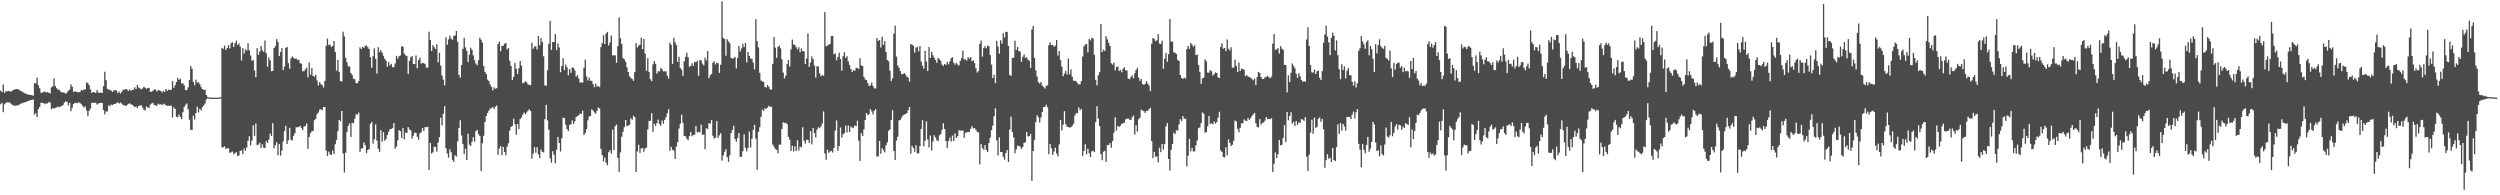 <?xml version="1.0" encoding="UTF-8"?>
<svg xmlns="http://www.w3.org/2000/svg" width="1920" height="150">
  <path d="M0 69.523h1v10.546H0zM1 70.723h1v8.298H1zM2 64.853h1v21.331H2zM3 71.331h1v8.836H3zM4 70.009h1v9.066H4zM5 70.192h1v8.361H5zM6 69.756h1v9.000H6zM7 70.142h1v8.616H7zM8 70.353h1v9.425H8zM9 69.539h1v10.997H9zM10 68.983h1v12.116H10zM11 68.726h1v12.492H11zM12 68.362h1v12.754H12zM13 68.489h1v12.477H13zM14 68.802h1v11.955H14zM15 69.592h1v10.254H15zM16 70.145h1v9.154H16zM17 70.522h1v8.747H17zM18 71.307h1v7.245H18zM19 71.931h1v6.541H19zM20 72.017h1v6.108H20zM21 72.715h1v4.862H21zM22 72.699h1v4.485H22zM23 72.889h1v4.114H23zM24 73.073h1v3.548H24zM25 73.576h1v2.798H25zM26 64.013h1v23.995H26zM27 63.919h1v22.990H27zM28 59.670h1v30.184H28zM29 65.465h1v18.301H29zM30 67.764h1v14.362H30zM31 71.225h1v7.638H31zM32 71.146h1v7.923H32zM33 70.580h1v8.639H33zM34 70.203h1v9.805H34zM35 71.159h1v8.195H35zM36 70.670h1v8.799H36zM37 71.252h1v7.195H37zM38 71.750h1v7.010H38zM39 67.075h1v16.826H39zM40 66.272h1v16.599H40zM41 60.152h1v23.392H41zM42 66.156h1v16.708H42zM43 67.663h1v14.814H43zM44 68.862h1v13.080H44zM45 68.867h1v13.516H45zM46 70.349h1v11.431H46zM47 70.895h1v10.548H47zM48 70.993h1v9.539H48zM49 71.236h1v7.610H49zM50 72.068h1v5.654H50zM51 71.019h1v7.150H51zM52 69.618h1v11.356H52zM53 68.794h1v10.184H53zM54 64.820h1v20.586H54zM55 66.624h1v16.180H55zM56 70.494h1v9.330H56zM57 70.135h1v8.989H57zM58 70.356h1v8.598H58zM59 70.836h1v8.472H59zM60 70.820h1v7.650H60zM61 70.525h1v8.732H61zM62 69.130h1v10.879H62zM63 69.512h1v11.852H63zM64 68.743h1v14.010H64zM65 68.702h1v12.992H65zM66 63.314h1v21.603H66zM67 63.831h1v25.391H67zM68 65.377h1v19.703H68zM69 68.645h1v14.767H69zM70 71.392h1v7.512H70zM71 70.614h1v8.385H71zM72 70.809h1v8.101H72zM73 71.473h1v7.500H73zM74 69.207h1v11.135H74zM75 71.047h1v8.480H75zM76 71.478h1v7.647H76zM77 70.971h1v7.924H77zM78 71.446h1v7.637H78zM79 66.204h1v18.349H79zM80 55.086h1v32.767H80zM81 61.531h1v24.058H81zM82 68.177h1v17.364H82zM83 68.941h1v11.900H83zM84 68.865h1v12.776H84zM85 69.752h1v10.603H85zM86 70.674h1v10.014H86zM87 69.336h1v10.518H87zM88 69.159h1v10.766H88zM89 69.609h1v9.531H89zM90 71.549h1v7.110H90zM91 70.355h1v9.147H91zM92 71.790h1v6.962H92zM93 70.561h1v9.031H93zM94 68.919h1v11.877H94zM95 68.902h1v11.890H95zM96 68.422h1v13.021H96zM97 68.590h1v12.269H97zM98 69.868h1v10.068H98zM99 68.589h1v10.698H99zM100 69.548h1v10.558H100zM101 69.222h1v11.205H101zM102 68.842h1v12.462H102zM103 67.001h1v15.377H103zM104 68.374h1v13.330H104zM105 65.294h1v17.737H105zM106 67.105h1v14.295H106zM107 67.905h1v13.185H107zM108 68.588h1v12.279H108zM109 67.883h1v14.794H109zM110 66.678h1v17.621H110zM111 67.327h1v17.493H111zM112 68.205h1v13.549H112zM113 67.504h1v15.117H113zM114 67.481h1v15.312H114zM115 70.519h1v9.833H115zM116 70.400h1v9.134H116zM117 69.664h1v9.297H117zM118 68.706h1v11.992H118zM119 68.785h1v12.194H119zM120 70.288h1v10.905H120zM121 69.151h1v10.476H121zM122 69.444h1v10.849H122zM123 69.819h1v10.193H123zM124 71.018h1v9.712H124zM125 69.807h1v9.850H125zM126 70.633h1v9.588H126zM127 68.389h1v12.424H127zM128 69.744h1v11.629H128zM129 68.787h1v12.358H129zM130 69.066h1v12.364H130zM131 69.025h1v11.976H131zM132 62.332h1v27.961H132zM133 67.437h1v15.072H133zM134 65.377h1v18.296H134zM135 62.989h1v26.696H135zM136 59.798h1v30.113H136zM137 61.439h1v26.452H137zM138 60.512h1v29.267H138zM139 64.006h1v27.546H139zM140 64.020h1v22.178H140zM141 65.652h1v16.528H141zM142 69.187h1v11.323H142zM143 69.292h1v10.177H143zM144 67.062h1v16.944H144zM145 61.349h1v30.594H145zM146 50.616h1v49.070H146zM147 52.764h1v47.117H147zM148 62.856h1v25.967H148zM149 65.424h1v26.355H149zM150 61.191h1v25.618H150zM151 63.499h1v18.450H151zM152 63.179h1v23.097H152zM153 64.679h1v18.825H153zM154 66.928h1v17.918H154zM155 68.371h1v13.814H155zM156 69.042h1v12.013H156zM157 68.964h1v10.611H157zM158 72.942h1v3.484H158zM159 74.452h1v1.000H159zM160 74.877h1v1.000H160zM161 74.967h1v1.000H161zM162 74.979h1v1.000H162zM163 74.987h1v1.000H163zM164 74.984h1v1.000H164zM165 74.996h1v1.000H165zM166 74.992h1v1.000H166zM167 74.967h1v1.000H167zM168 74.904h1v1.000H168zM169 74.708h1v1.000H169zM170 36.765h1v76.510H170zM171 37.521h1v75.546H171zM172 35.029h1v77.412H172zM173 38.399h1v76.152H173zM174 36.861h1v76.992H174zM175 34.678h1v79.188H175zM176 37.161h1v80.125H176zM177 33.231h1v83.806H177zM178 32.405h1v83.908H178zM179 36.032h1v82.376H179zM180 33.202h1v84.521H180zM181 31.253h1v85.563H181zM182 34.558h1v85.231H182zM183 33.306h1v86.015H183zM184 35.755h1v80.109H184zM185 46.447h1v69.075H185zM186 36.901h1v81.501H186zM187 41.061h1v72.992H187zM188 37.945h1v77.939H188zM189 38.789h1v74.535H189zM190 33.216h1v74.927H190zM191 38.533h1v66.110H191zM192 42.639h1v68.961H192zM193 46.644h1v61.259H193zM194 46.009h1v50.309H194zM195 54.102h1v50.233H195zM196 59.235h1v35.675H196zM197 37.025h1v74.501H197zM198 42.036h1v68.958H198zM199 39.586h1v70.001H199zM200 35.380h1v78.377H200zM201 38.616h1v72.181H201zM202 39.765h1v73.640H202zM203 31.125h1v82.555H203zM204 40.883h1v67.492H204zM205 51.317h1v58.551H205zM206 44.114h1v63.054H206zM207 46.331h1v56.270H207zM208 54.712h1v49.801H208zM209 54.456h1v40.172H209zM210 36.840h1v76.966H210zM211 35.480h1v75.969H211zM212 30.030h1v79.230H212zM213 32.222h1v87.128H213zM214 43.039h1v67.622H214zM215 40.046h1v79.498H215zM216 36.894h1v78.760H216zM217 53.873h1v54.734H217zM218 51.068h1v49.522H218zM219 36.783h1v59.896H219zM220 36.043h1v74.580H220zM221 48.497h1v59.127H221zM222 52.666h1v45.513H222zM223 44.803h1v62.425H223zM224 43.308h1v64.676H224zM225 44.378h1v59.975H225zM226 45.228h1v57.069H226zM227 44.935h1v52.880H227zM228 45.972h1v51.775H228zM229 45.901h1v51.710H229zM230 48.491h1v48.112H230zM231 48.970h1v49.460H231zM232 54.753h1v45.215H232zM233 54.678h1v42.540H233zM234 53.263h1v43.519H234zM235 51.896h1v42.963H235zM236 59.348h1v54.991H236zM237 47.943h1v57.199H237zM238 57.286h1v45.008H238zM239 52.249h1v48.581H239zM240 58.351h1v42.140H240zM241 58.878h1v33.410H241zM242 57.472h1v33.862H242zM243 61.821h1v25.823H243zM244 65.628h1v20.814H244zM245 63.076h1v21.166H245zM246 64.598h1v19.248H246zM247 65.434h1v19.230H247zM248 67.196h1v15.035H248zM249 62.098h1v20.082H249zM250 35.115h1v80.491H250zM251 29.588h1v90.092H251zM252 34.656h1v81.781H252zM253 34.114h1v84.480H253zM254 36.003h1v83.000H254zM255 35.348h1v80.272H255zM256 31.500h1v86.788H256zM257 39.954h1v70.851H257zM258 54.167h1v53.242H258zM259 45.925h1v54.860H259zM260 55.199h1v36.934H260zM261 62.202h1v30.807H261zM262 62.729h1v22.535H262zM263 24.303h1v93.604H263zM264 27.975h1v104.471H264zM265 44.388h1v72.937H265zM266 47.883h1v53.463H266zM267 50.947h1v45.649H267zM268 51.070h1v43.697H268zM269 56.013h1v49.138H269zM270 57.534h1v36.730H270zM271 60.449h1v34.207H271zM272 60.807h1v30.391H272zM273 63.784h1v24.037H273zM274 63.942h1v23.993H274zM275 62.255h1v24.145H275zM276 36.366h1v80.295H276zM277 37.631h1v76.451H277zM278 35.975h1v77.878H278zM279 36.745h1v72.638H279zM280 35.128h1v76.380H280zM281 34.947h1v82.666H281zM282 36.264h1v78.927H282zM283 37.615h1v76.806H283zM284 43.976h1v51.168H284zM285 52.080h1v41.685H285zM286 43.253h1v67.033H286zM287 37.113h1v69.914H287zM288 45.208h1v50.348H288zM289 56.551h1v51.410H289zM290 36.293h1v77.867H290zM291 40.060h1v76.563H291zM292 38.511h1v61.442H292zM293 40.435h1v68.358H293zM294 42.822h1v58.632H294zM295 45.155h1v62.854H295zM296 46.720h1v60.062H296zM297 51.226h1v52.524H297zM298 47.715h1v53.487H298zM299 50.228h1v49.169H299zM300 49.026h1v49.997H300zM301 51.593h1v46.774H301zM302 51.525h1v42.981H302zM303 48.779h1v65.444H303zM304 42.927h1v69.635H304zM305 44.953h1v62.820H305zM306 43.171h1v56.790H306zM307 42.532h1v58.159H307zM308 35.465h1v70.494H308zM309 35.876h1v62.504H309zM310 41.166h1v65.882H310zM311 42.477h1v59.325H311zM312 43.118h1v59.023H312zM313 56.871h1v40.786H313zM314 46.691h1v52.690H314zM315 43.998h1v56.161H315zM316 43.077h1v63.374H316zM317 49.171h1v54.926H317zM318 49.264h1v52.497H318zM319 42.537h1v59.623H319zM320 52.410h1v52.585H320zM321 46.170h1v61.140H321zM322 44.217h1v58.226H322zM323 48.928h1v52.646H323zM324 48.209h1v50.073H324zM325 48.528h1v52.075H325zM326 49.246h1v48.219H326zM327 51.932h1v45.795H327zM328 51.961h1v45.430H328zM329 24.319h1v106.187H329zM330 30.680h1v79.077H330zM331 39.205h1v78.698H331zM332 34.676h1v82.265H332zM333 36.254h1v76.329H333zM334 37.660h1v75.174H334zM335 34.018h1v82.465H335zM336 47.797h1v61.622H336zM337 40.554h1v64.811H337zM338 50.438h1v40.048H338zM339 58.072h1v38.281H339zM340 61.199h1v26.160H340zM341 65.552h1v16.016H341zM342 28.603h1v85.304H342zM343 34.365h1v83.548H343zM344 30.300h1v90.739H344zM345 27.390h1v87.189H345zM346 29.492h1v87.433H346zM347 30.578h1v92.164H347zM348 27.631h1v96.670H348zM349 27.163h1v92.078H349zM350 23.806h1v96.454H350zM351 32.176h1v76.356H351zM352 57.509h1v40.788H352zM353 59.656h1v32.683H353zM354 49.964h1v54.089H354zM355 37.552h1v73.138H355zM356 29.014h1v89.259H356zM357 36.381h1v77.834H357zM358 39.038h1v83.862H358zM359 47.741h1v54.936H359zM360 41.934h1v69.118H360zM361 36.665h1v75.472H361zM362 38.277h1v70.590H362zM363 42.477h1v62.899H363zM364 46.147h1v62.640H364zM365 48.819h1v51.955H365zM366 50.055h1v49.719H366zM367 46.226h1v56.907H367zM368 28.914h1v75.437H368zM369 30.492h1v100.882H369zM370 32.712h1v77.338H370zM371 50.724h1v53.554H371zM372 55.251h1v38.507H372zM373 56.762h1v32.303H373zM374 61.091h1v25.681H374zM375 62.286h1v22.706H375zM376 64.902h1v18.445H376zM377 66.689h1v16.410H377zM378 69.364h1v12.797H378zM379 67.130h1v16.608H379zM380 68.135h1v13.851H380zM381 67.741h1v13.272H381zM382 33.890h1v85.016H382zM383 31.901h1v82.212H383zM384 39.390h1v72.785H384zM385 35.222h1v83.994H385zM386 35.141h1v77.639H386zM387 33.563h1v83.169H387zM388 32.977h1v86.298H388zM389 37.938h1v74.742H389zM390 36.929h1v73.111H390zM391 46.739h1v53.632H391zM392 50.652h1v46.860H392zM393 61.468h1v35.246H393zM394 58.934h1v32.278H394zM395 48.219h1v47.230H395zM396 52.810h1v50.655H396zM397 56.814h1v38.371H397zM398 52.417h1v46.640H398zM399 46.854h1v44.634H399zM400 50.447h1v39.788H400zM401 64.019h1v23.977H401zM402 63.438h1v23.010H402zM403 62.451h1v25.195H403zM404 63.164h1v23.287H404zM405 64.809h1v20.202H405zM406 65.203h1v18.706H406zM407 65.394h1v19.865H407zM408 32.838h1v88.951H408zM409 37.486h1v80.531H409zM410 35.783h1v77.210H410zM411 35.507h1v81.740H411zM412 38.029h1v75.045H412zM413 27.625h1v90.922H413zM414 34.688h1v86.614H414zM415 29.274h1v85.557H415zM416 32.188h1v84.462H416zM417 43.192h1v73.842H417zM418 65.547h1v25.988H418zM419 65.792h1v14.729H419zM420 53.961h1v38.530H420zM421 33.568h1v66.109H421zM422 16.060h1v105.482H422zM423 38.275h1v86.674H423zM424 32.204h1v83.896H424zM425 32.370h1v86.484H425zM426 26.136h1v99.238H426zM427 38.445h1v76.538H427zM428 33.393h1v71.835H428zM429 36.401h1v73.430H429zM430 55.523h1v60.849H430zM431 50.641h1v55.598H431zM432 44.746h1v45.610H432zM433 53.864h1v36.870H433zM434 49.575h1v46.210H434zM435 51.710h1v47.424H435zM436 57.792h1v42.784H436zM437 52.963h1v42.837H437zM438 55.906h1v39.669H438zM439 51.748h1v40.702H439zM440 52.172h1v43.072H440zM441 54.099h1v39.093H441zM442 58.814h1v31.136H442zM443 57.752h1v31.456H443zM444 60.292h1v28.271H444zM445 63.475h1v23.780H445zM446 63.232h1v24.264H446zM447 63.441h1v21.612H447zM448 51.984h1v51.728H448zM449 45.765h1v56.432H449zM450 58.685h1v40.458H450zM451 61.786h1v30.557H451zM452 59.596h1v29.907H452zM453 62.043h1v27.010H453zM454 62.012h1v22.001H454zM455 64.621h1v20.298H455zM456 66.951h1v19.406H456zM457 64.248h1v23.055H457zM458 66.538h1v18.618H458zM459 66.008h1v16.508H459zM460 66.894h1v16.450H460zM461 36.175h1v78.276H461zM462 33.157h1v85.951H462zM463 27.015h1v97.011H463zM464 33.802h1v87.139H464zM465 25.770h1v99.179H465zM466 24.455h1v102.450H466zM467 34.852h1v82.037H467zM468 32.615h1v82.758H468zM469 27.238h1v90.746H469zM470 42.457h1v57.141H470zM471 42.487h1v72.785H471zM472 42.501h1v54.389H472zM473 48.126h1v47.578H473zM474 35.479h1v85.754H474zM475 13.357h1v118.673H475zM476 29.321h1v87.733H476zM477 33.634h1v71.320H477zM478 44.651h1v56.555H478zM479 45.440h1v52.241H479zM480 47.409h1v44.749H480zM481 51.721h1v45.250H481zM482 55.310h1v41.059H482zM483 58.540h1v37.427H483zM484 59.872h1v30.976H484zM485 60.719h1v31.362H485zM486 62.032h1v26.891H486zM487 55.420h1v34.495H487zM488 33.062h1v99.038H488zM489 36.449h1v79.938H489zM490 35.030h1v76.181H490zM491 34.299h1v83.079H491zM492 28.826h1v85.199H492zM493 37.772h1v75.898H493zM494 29.871h1v86.660H494zM495 41.253h1v72.707H495zM496 54.350h1v58.949H496zM497 44.740h1v54.731H497zM498 55.220h1v37.637H498zM499 60.830h1v31.883H499zM500 62.332h1v24.606H500zM501 49.407h1v51.802H501zM502 46.892h1v48.172H502zM503 48.941h1v47.765H503zM504 56.570h1v37.977H504zM505 54.787h1v37.110H505zM506 54.804h1v40.433H506zM507 52.045h1v44.578H507zM508 53.296h1v39.228H508zM509 54.850h1v40.195H509zM510 54.739h1v37.428H510zM511 54.766h1v35.220H511zM512 58.200h1v28.771H512zM513 60.301h1v23.586H513zM514 32.762h1v82.988H514zM515 34.406h1v78.386H515zM516 49.105h1v65.990H516zM517 29.026h1v86.638H517zM518 32.522h1v89.544H518zM519 34.625h1v77.904H519zM520 47.529h1v61.566H520zM521 43.605h1v55.049H521zM522 52.223h1v42.870H522zM523 53.574h1v34.518H523zM524 58.304h1v36.103H524zM525 47.125h1v57.230H525zM526 43.652h1v61.017H526zM527 40.479h1v65.995H527zM528 44.017h1v63.696H528zM529 51.249h1v53.295H529zM530 50.614h1v50.837H530zM531 48.596h1v56.074H531zM532 50.535h1v53.131H532zM533 47.468h1v55.949H533zM534 47.889h1v48.861H534zM535 46.645h1v55.059H535zM536 58.202h1v43.147H536zM537 46.136h1v55.428H537zM538 46.368h1v49.332H538zM539 48.794h1v54.717H539zM540 50.192h1v53.129H540zM541 44.212h1v70.382H541zM542 46.363h1v52.136H542zM543 39.197h1v59.920H543zM544 60.104h1v34.523H544zM545 57.811h1v37.046H545zM546 56.779h1v35.449H546zM547 48.210h1v56.011H547zM548 46.951h1v59.441H548zM549 49.564h1v56.142H549zM550 47.999h1v44.995H550zM551 48.613h1v57.299H551zM552 55.961h1v47.987H552zM553 49.687h1v52.594H553zM554 0.989h1v122.360H554zM555 29.133h1v90.284H555zM556 29.891h1v86.668H556zM557 42.805h1v71.802H557zM558 30.135h1v90.614H558zM559 31.726h1v92.514H559zM560 33.211h1v86.060H560zM561 44.527h1v57.743H561zM562 45.043h1v54.758H562zM563 44.679h1v51.916H563zM564 43.653h1v63.047H564zM565 52.512h1v56.353H565zM566 44.468h1v61.397H566zM567 35.268h1v66.876H567zM568 39.556h1v80.944H568zM569 37.220h1v83.152H569zM570 33.688h1v82.494H570zM571 36.193h1v66.989H571zM572 32.965h1v80.479H572zM573 47.877h1v68.382H573zM574 39.955h1v73.677H574zM575 42.899h1v58.230H575zM576 44.949h1v68.350H576zM577 45.098h1v61.460H577zM578 48.136h1v51.646H578zM579 53.282h1v42.624H579zM580 14.728h1v91.803H580zM581 31.589h1v98.706H581zM582 36.390h1v64.898H582zM583 55.898h1v41.805H583zM584 61.774h1v27.995H584zM585 62.555h1v21.625H585zM586 62.812h1v22.462H586zM587 66.821h1v16.385H587zM588 67.220h1v16.344H588zM589 65.334h1v17.303H589zM590 66.601h1v14.645H590zM591 68.670h1v13.347H591zM592 68.735h1v13.277H592zM593 48.978h1v62.100H593zM594 28.534h1v84.163H594zM595 36.591h1v77.907H595zM596 44.321h1v70.704H596zM597 36.021h1v81.716H597zM598 34.910h1v76.172H598zM599 37.186h1v73.862H599zM600 45.445h1v53.691H600zM601 55.761h1v38.168H601zM602 60.205h1v34.364H602zM603 58.157h1v36.101H603zM604 49.317h1v45.924H604zM605 46.035h1v59.060H605zM606 51.171h1v56.121H606zM607 37.918h1v78.106H607zM608 30.365h1v81.585H608zM609 34.073h1v82.377H609zM610 34.575h1v77.884H610zM611 36.324h1v79.719H611zM612 37.881h1v69.775H612zM613 36.277h1v79.292H613zM614 40.175h1v72.487H614zM615 37.171h1v76.042H615zM616 39.346h1v58.370H616zM617 39.344h1v68.738H617zM618 49.197h1v61.042H618zM619 44.951h1v62.365H619zM620 25.775h1v81.669H620zM621 51.369h1v58.363H621zM622 48.038h1v52.711H622zM623 43.358h1v67.478H623zM624 45.402h1v52.809H624zM625 50.351h1v51.784H625zM626 59.623h1v46.022H626zM627 50.754h1v48.896H627zM628 51.202h1v46.524H628zM629 56.155h1v42.362H629zM630 58.622h1v38.526H630zM631 57.474h1v37.450H631zM632 58.238h1v27.383H632zM633 9.282h1v108.537H633zM634 35.553h1v87.173H634zM635 34.985h1v79.953H635zM636 34.247h1v83.153H636zM637 33.776h1v82.674H637zM638 27.685h1v88.141H638zM639 27.541h1v89.584H639zM640 41.662h1v72.007H640zM641 41.062h1v59.170H641zM642 46.357h1v46.131H642zM643 43.624h1v72.212H643zM644 40.462h1v71.731H644zM645 45.256h1v52.679H645zM646 54.347h1v51.363H646zM647 43.138h1v60.074H647zM648 40.145h1v62.073H648zM649 44.505h1v51.928H649zM650 43.192h1v58.552H650zM651 47.154h1v49.246H651zM652 49.959h1v51.420H652zM653 53.034h1v44.113H653zM654 55.303h1v42.846H654zM655 53.801h1v44.258H655zM656 54.376h1v41.931H656zM657 51.964h1v44.851H657zM658 52.275h1v40.426H658zM659 52.998h1v55.027H659zM660 44.764h1v78.838H660zM661 50.316h1v51.921H661zM662 50.511h1v53.957H662zM663 59.051h1v40.392H663zM664 60.932h1v31.266H664zM665 61.459h1v25.357H665zM666 63.827h1v24.606H666zM667 66.152h1v21.513H667zM668 65.511h1v18.302H668zM669 63.403h1v22.127H669zM670 66.107h1v21.760H670zM671 67.812h1v17.258H671zM672 67.973h1v15.832H672zM673 29.262h1v90.985H673zM674 31.441h1v88.624H674zM675 30.784h1v77.455H675zM676 36.434h1v81.699H676zM677 28.111h1v85.719H677zM678 34.512h1v80.833H678zM679 31.613h1v85.449H679zM680 39.966h1v71.649H680zM681 46.197h1v63.143H681zM682 47.044h1v53.361H682zM683 54.218h1v45.259H683zM684 62.328h1v29.935H684zM685 60.111h1v24.540H685zM686 25.911h1v90.071H686zM687 19.721h1v103.129H687zM688 43.433h1v64.505H688zM689 50.266h1v54.716H689zM690 52.189h1v40.262H690zM691 54.669h1v37.398H691zM692 57.096h1v33.173H692zM693 56.767h1v31.928H693zM694 55.996h1v31.975H694zM695 57.236h1v30.442H695zM696 58.980h1v27.802H696zM697 59.580h1v25.094H697zM698 62.667h1v19.520H698zM699 33.814h1v84.325H699zM700 34.296h1v77.739H700zM701 35.052h1v78.553H701zM702 40.457h1v76.091H702zM703 36.555h1v75.021H703zM704 35.959h1v81.758H704zM705 39.437h1v78.381H705zM706 35.302h1v76.955H706zM707 47.264h1v51.805H707zM708 50.441h1v41.882H708zM709 52.726h1v59.593H709zM710 39.128h1v68.912H710zM711 47.305h1v45.871H711zM712 54.573h1v52.544H712zM713 36.080h1v77.105H713zM714 44.526h1v59.471H714zM715 39.738h1v75.864H715zM716 42.390h1v66.368H716zM717 44.314h1v59.534H717zM718 46.095h1v59.500H718zM719 48.239h1v59.456H719zM720 44.501h1v63.878H720zM721 45.537h1v58.397H721zM722 46.719h1v56.275H722zM723 49.671h1v49.974H723zM724 50.727h1v43.988H724zM725 49.142h1v49.930H725zM726 49.802h1v58.495H726zM727 47.572h1v65.999H727zM728 49.376h1v58.905H728zM729 47.145h1v58.570H729zM730 44.703h1v63.923H730zM731 43.962h1v60.108H731zM732 48.082h1v60.171H732zM733 49.648h1v52.763H733zM734 48.242h1v57.694H734zM735 49.553h1v55.119H735zM736 50.309h1v49.701H736zM737 46.795h1v53.443H737zM738 44.584h1v55.931H738zM739 38.836h1v61.291H739zM740 45.684h1v60.163H740zM741 45.555h1v56.497H741zM742 46.515h1v55.159H742zM743 43.901h1v57.417H743zM744 44.993h1v56.506H744zM745 43.811h1v55.095H745zM746 47.019h1v49.879H746zM747 46.277h1v52.309H747zM748 48.533h1v49.763H748zM749 52.403h1v47.404H749zM750 55.725h1v45.477H750zM751 54.569h1v47.238H751zM752 33.723h1v92.559H752zM753 31.147h1v79.514H753zM754 43.468h1v70.259H754zM755 37.014h1v77.906H755zM756 35.519h1v75.937H756zM757 37.118h1v78.141H757zM758 35.052h1v81.648H758zM759 35.513h1v74.370H759zM760 42.289h1v63.505H760zM761 49.606h1v50.368H761zM762 59.951h1v36.524H762zM763 57.384h1v31.869H763zM764 63.828h1v19.354H764zM765 31.353h1v76.439H765zM766 35.660h1v83.719H766zM767 41.148h1v64.344H767zM768 30.945h1v85.765H768zM769 33.446h1v83.308H769zM770 25.399h1v94.917H770zM771 28.794h1v93.811H771zM772 24.455h1v93.173H772zM773 24.459h1v90.792H773zM774 35.365h1v88.989H774zM775 57.517h1v42.037H775zM776 58.341h1v31.275H776zM777 44.425h1v57.020H777zM778 44.305h1v61.256H778zM779 31.305h1v86.401H779zM780 38.393h1v76.273H780zM781 36.082h1v75.746H781zM782 39.230h1v72.793H782zM783 39.590h1v73.111H783zM784 47.477h1v67.033H784zM785 43.618h1v69.324H785zM786 41.710h1v67.950H786zM787 44.454h1v64.854H787zM788 43.936h1v57.449H788zM789 45.794h1v59.023H789zM790 46.676h1v57.878H790zM791 52.158h1v50.686H791zM792 22.664h1v116.260H792zM793 19.892h1v96.064H793zM794 44.432h1v62.927H794zM795 54.016h1v39.822H795zM796 58.719h1v29.821H796zM797 63.071h1v27.026H797zM798 64.269h1v29.801H798zM799 62.864h1v27.419H799zM800 65.716h1v20.263H800zM801 66.828h1v15.291H801zM802 68.011h1v14.217H802zM803 66.126h1v14.291H803zM804 65.494h1v16.935H804zM805 34.746h1v83.701H805zM806 32.491h1v78.128H806zM807 34.600h1v79.262H807zM808 34.579h1v84.358H808zM809 35.917h1v80.525H809zM810 35.055h1v78.343H810zM811 30.760h1v87.116H811zM812 42.691h1v77.480H812zM813 39.269h1v71.643H813zM814 46.247h1v45.920H814zM815 51.094h1v49.071H815zM816 58.562h1v37.172H816zM817 56.541h1v28.818H817zM818 54.442h1v40.969H818zM819 57.288h1v40.010H819zM820 44.900h1v52.729H820zM821 57.038h1v40.898H821zM822 53.303h1v44.427H822zM823 58.956h1v37.688H823zM824 61.846h1v33.155H824zM825 62.125h1v26.614H825zM826 62.289h1v24.813H826zM827 63.826h1v23.005H827zM828 64.906h1v17.518H828zM829 64.671h1v20.025H829zM830 62.335h1v21.339H830zM831 43.465h1v76.325H831zM832 35.574h1v80.358H832zM833 34.094h1v76.710H833zM834 33.732h1v84.784H834zM835 40.259h1v74.021H835zM836 29.910h1v87.802H836zM837 31.040h1v89.563H837zM838 29.042h1v87.230H838zM839 29.604h1v86.154H839zM840 42.080h1v74.764H840zM841 61.266h1v32.656H841zM842 65.499h1v16.092H842zM843 57.735h1v33.386H843zM844 55.447h1v41.316H844zM845 18.431h1v99.974H845zM846 40.011h1v83.064H846zM847 38.156h1v78.390H847zM848 39.123h1v76.709H848zM849 27.749h1v96.619H849zM850 30.258h1v81.175H850zM851 32.868h1v78.516H851zM852 35.398h1v74.487H852zM853 48.666h1v64.786H853zM854 49.675h1v58.709H854zM855 48.025h1v53.854H855zM856 54.064h1v36.038H856zM857 51.497h1v48.765H857zM858 51.096h1v45.638H858zM859 54.561h1v42.917H859zM860 53.604h1v42.971H860zM861 55.492h1v39.646H861zM862 52.777h1v41.893H862zM863 51.708h1v42.520H863zM864 53.991h1v37.669H864zM865 54.098h1v37.065H865zM866 60.439h1v30.575H866zM867 60.752h1v31.173H867zM868 59.242h1v32.982H868zM869 57.714h1v32.385H869zM870 60.081h1v28.670H870zM871 56.289h1v47.067H871zM872 53.714h1v42.466H872zM873 52.028h1v49.076H873zM874 59.559h1v32.038H874zM875 62.097h1v28.256H875zM876 60.670h1v23.538H876zM877 64.483h1v20.434H877zM878 65.302h1v20.125H878zM879 64.372h1v22.456H879zM880 62.321h1v22.839H880zM881 64.123h1v20.958H881zM882 65.656h1v18.238H882zM883 69.987h1v12.797H883zM884 33.527h1v74.823H884zM885 29.198h1v92.254H885zM886 29.918h1v86.773H886zM887 31.600h1v88.701H887zM888 30.952h1v89.172H888zM889 26.195h1v98.519H889zM890 33.486h1v79.991H890zM891 33.859h1v83.005H891zM892 31.239h1v79.266H892zM893 52.739h1v62.117H893zM894 45.082h1v65.556H894zM895 40.736h1v56.334H895zM896 47.447h1v46.992H896zM897 41.650h1v80.446H897zM898 14.573h1v116.418H898zM899 31.946h1v83.122H899zM900 31.985h1v78.556H900zM901 40.107h1v61.779H901zM902 40.591h1v62.433H902zM903 41.498h1v58.551H903zM904 45.982h1v54.394H904zM905 46.860h1v48.678H905zM906 57.586h1v33.980H906zM907 59.917h1v33.161H907zM908 60.645h1v28.473H908zM909 59.524h1v31.685H909zM910 60.335h1v30.782H910zM911 37.708h1v90.116H911zM912 35.296h1v84.236H912zM913 37.449h1v69.268H913zM914 32.936h1v83.291H914zM915 34.245h1v79.270H915zM916 35.942h1v80.317H916zM917 34.831h1v81.450H917zM918 42.334h1v69.275H918zM919 41.860h1v66.026H919zM920 49.982h1v48.465H920zM921 55.393h1v42.462H921zM922 64.424h1v30.128H922zM923 60.148h1v26.248H923zM924 59.654h1v27.677H924zM925 45.548h1v56.276H925zM926 47.109h1v54.438H926zM927 55.737h1v41.127H927zM928 55.824h1v33.205H928zM929 53.854h1v41.391H929zM930 54.656h1v40.036H930zM931 58.021h1v37.477H931zM932 56.950h1v36.326H932zM933 55.614h1v39.418H933zM934 55.993h1v37.774H934zM935 59.277h1v31.115H935zM936 59.942h1v25.895H936zM937 36.117h1v79.548H937zM938 33.343h1v83.332H938zM939 37.369h1v83.153H939zM940 36.873h1v84.037H940zM941 39.278h1v73.813H941zM942 30.379h1v88.862H942zM943 37.411h1v69.575H943zM944 38.712h1v71.001H944zM945 36.284h1v75.878H945zM946 51.942h1v59.218H946zM947 51.910h1v56.130H947zM948 45.762h1v46.881H948zM949 50.655h1v42.642H949zM950 55.370h1v43.540H950zM951 47.981h1v53.518H951zM952 54.517h1v43.613H952zM953 52.661h1v42.087H953zM954 53.043h1v41.624H954zM955 53.522h1v38.251H955zM956 58.504h1v34.093H956zM957 57.683h1v35.359H957zM958 58.794h1v31.771H958zM959 59.181h1v32.859H959zM960 59.663h1v31.160H960zM961 60.683h1v28.385H961zM962 61.646h1v26.107H962zM963 60.320h1v26.430H963zM964 65.364h1v29.178H964zM965 59.226h1v38.193H965zM966 55.265h1v42.562H966zM967 56.073h1v35.421H967zM968 59.103h1v36.514H968zM969 60.694h1v33.655H969zM970 60.681h1v33.351H970zM971 59.338h1v33.344H971zM972 59.051h1v30.831H972zM973 58.219h1v33.199H973zM974 59.306h1v31.923H974zM975 60.104h1v31.440H975zM976 58.854h1v31.902H976zM977 33.550h1v98.582H977zM978 26.188h1v99.535H978zM979 38.252h1v78.827H979zM980 37.869h1v83.529H980zM981 36.965h1v81.444H981zM982 41.115h1v66.357H982zM983 35.466h1v76.160H983zM984 37.434h1v73.760H984zM985 38.165h1v67.651H985zM986 49.828h1v46.296H986zM987 49.986h1v59.172H987zM988 70.896h1v15.149H988zM989 57.855h1v34.548H989zM990 63.042h1v26.039H990zM991 55.917h1v30.324H991zM992 48.727h1v46.333H992zM993 50.623h1v42.943H993zM994 52.464h1v44.268H994zM995 56.703h1v36.328H995zM996 59.880h1v35.997H996zM997 56.236h1v37.843H997zM998 58.585h1v35.904H998zM999 61.348h1v30.168H999zM1000 62.732h1v29.111H1000zM1001 62.400h1v30.432H1001zM1002 62.683h1v27.257H1002zM1003 30.377h1v89.942H1003zM1004 21.063h1v110.179H1004zM1005 35.253h1v83.635H1005zM1006 49.908h1v51.905H1006zM1007 55.576h1v36.320H1007zM1008 55.747h1v46.949H1008zM1009 53.457h1v36.863H1009zM1010 56.834h1v41.449H1010zM1011 54.666h1v42.788H1011zM1012 54.192h1v37.114H1012zM1013 59.761h1v30.389H1013zM1014 61.511h1v32.032H1014zM1015 54.620h1v36.827H1015zM1016 32.886h1v66.475H1016zM1017 26.490h1v102.391H1017zM1018 19.663h1v103.315H1018zM1019 28.108h1v90.306H1019zM1020 32.571h1v89.463H1020zM1021 42.347h1v78.743H1021zM1022 29.057h1v95.339H1022zM1023 25.033h1v88.596H1023zM1024 27.513h1v95.384H1024zM1025 38.735h1v85.054H1025zM1026 30.961h1v82.046H1026zM1027 42.458h1v52.989H1027zM1028 53.127h1v49.690H1028zM1029 60.755h1v33.779H1029zM1030 49.322h1v50.960H1030zM1031 53.834h1v41.350H1031zM1032 50.960h1v46.199H1032zM1033 60.135h1v40.263H1033zM1034 54.235h1v35.679H1034zM1035 52.338h1v37.432H1035zM1036 57.699h1v32.083H1036zM1037 57.836h1v33.591H1037zM1038 62.863h1v25.215H1038zM1039 65.712h1v19.952H1039zM1040 62.418h1v28.510H1040zM1041 67.186h1v19.029H1041zM1042 63.937h1v19.898H1042zM1043 39.024h1v71.437H1043zM1044 36.986h1v77.995H1044zM1045 27.611h1v100.877H1045zM1046 31.785h1v78.735H1046zM1047 34.061h1v81.042H1047zM1048 37.455h1v80.255H1048zM1049 32.213h1v79.090H1049zM1050 30.957h1v74.185H1050zM1051 42.503h1v74.031H1051zM1052 35.344h1v78.889H1052zM1053 37.791h1v71.199H1053zM1054 45.234h1v48.421H1054zM1055 55.400h1v40.192H1055zM1056 33.900h1v75.556H1056zM1057 40.974h1v75.098H1057zM1058 34.634h1v80.647H1058zM1059 30.134h1v89.861H1059zM1060 35.472h1v76.188H1060zM1061 36.726h1v81.546H1061zM1062 37.640h1v81.847H1062zM1063 35.168h1v75.844H1063zM1064 44.379h1v53.598H1064zM1065 45.236h1v59.640H1065zM1066 46.437h1v59.183H1066zM1067 38.746h1v65.197H1067zM1068 52.536h1v41.148H1068zM1069 59.167h1v45.501H1069zM1070 48.227h1v53.710H1070zM1071 53.476h1v43.616H1071zM1072 48.985h1v46.396H1072zM1073 48.232h1v51.294H1073zM1074 48.130h1v47.671H1074zM1075 51.946h1v44.383H1075zM1076 50.740h1v49.015H1076zM1077 55.439h1v41.798H1077zM1078 51.969h1v46.327H1078zM1079 54.786h1v39.786H1079zM1080 54.262h1v41.114H1080zM1081 54.884h1v41.087H1081zM1082 59.653h1v30.336H1082zM1083 46.793h1v66.343H1083zM1084 53.113h1v46.342H1084zM1085 44.464h1v62.320H1085zM1086 56.352h1v44.181H1086zM1087 54.488h1v39.816H1087zM1088 60.437h1v27.751H1088zM1089 61.919h1v26.557H1089zM1090 65.534h1v21.373H1090zM1091 63.830h1v21.030H1091zM1092 66.106h1v17.396H1092zM1093 65.643h1v17.716H1093zM1094 65.886h1v17.447H1094zM1095 64.209h1v21.357H1095zM1096 33.873h1v82.739H1096zM1097 31.741h1v89.482H1097zM1098 36.002h1v81.218H1098zM1099 33.381h1v85.181H1099zM1100 36.652h1v81.239H1100zM1101 34.643h1v84.871H1101zM1102 32.297h1v86.379H1102zM1103 43.018h1v68.328H1103zM1104 40.179h1v67.472H1104zM1105 46.167h1v47.290H1105zM1106 55.253h1v44.917H1106zM1107 60.843h1v32.008H1107zM1108 58.136h1v25.838H1108zM1109 19.900h1v99.516H1109zM1110 20.532h1v110.429H1110zM1111 41.089h1v78.098H1111zM1112 45.323h1v60.051H1112zM1113 44.610h1v52.132H1113zM1114 56.557h1v41.620H1114zM1115 49.930h1v49.464H1115zM1116 52.369h1v55.474H1116zM1117 61.774h1v37.927H1117zM1118 53.989h1v39.580H1118zM1119 59.960h1v31.549H1119zM1120 62.876h1v27.073H1120zM1121 62.691h1v23.628H1121zM1122 34.034h1v85.073H1122zM1123 37.217h1v76.017H1123zM1124 35.831h1v75.254H1124zM1125 36.229h1v75.258H1125zM1126 37.714h1v74.025H1126zM1127 35.645h1v82.260H1127zM1128 35.588h1v80.468H1128zM1129 36.644h1v79.156H1129zM1130 43.850h1v51.419H1130zM1131 50.538h1v45.344H1131zM1132 54.319h1v53.196H1132zM1133 42.470h1v60.576H1133zM1134 47.619h1v52.193H1134zM1135 56.185h1v36.663H1135zM1136 39.629h1v68.081H1136zM1137 42.556h1v68.437H1137zM1138 45.503h1v63.063H1138zM1139 49.347h1v54.647H1139zM1140 45.879h1v52.497H1140zM1141 43.923h1v61.478H1141zM1142 47.032h1v59.196H1142zM1143 47.133h1v53.828H1143zM1144 48.483h1v48.717H1144zM1145 49.900h1v45.827H1145zM1146 47.896h1v51.719H1146zM1147 53.896h1v45.097H1147zM1148 53.731h1v44.113H1148zM1149 46.481h1v64.156H1149zM1150 48.015h1v58.254H1150zM1151 46.254h1v55.815H1151zM1152 42.909h1v56.402H1152zM1153 47.357h1v51.838H1153zM1154 37.123h1v60.007H1154zM1155 41.991h1v60.256H1155zM1156 47.223h1v56.413H1156zM1157 56.110h1v40.355H1157zM1158 45.917h1v50.196H1158zM1159 49.175h1v46.161H1159zM1160 48.922h1v47.964H1160zM1161 50.977h1v43.013H1161zM1162 45.840h1v50.986H1162zM1163 52.565h1v52.730H1163zM1164 50.638h1v50.428H1164zM1165 43.572h1v61.102H1165zM1166 51.484h1v53.881H1166zM1167 50.210h1v49.265H1167zM1168 47.861h1v46.644H1168zM1169 47.603h1v53.537H1169zM1170 52.084h1v50.294H1170zM1171 53.969h1v43.187H1171zM1172 50.907h1v43.611H1172zM1173 48.861h1v45.466H1173zM1174 52.455h1v46.126H1174zM1175 23.356h1v89.439H1175zM1176 32.436h1v95.045H1176zM1177 33.930h1v82.720H1177zM1178 38.692h1v80.497H1178zM1179 36.087h1v77.281H1179zM1180 36.342h1v75.775H1180zM1181 39.248h1v78.652H1181zM1182 34.289h1v74.076H1182zM1183 41.152h1v62.281H1183zM1184 50.834h1v54.504H1184zM1185 59.327h1v38.840H1185zM1186 56.783h1v32.829H1186zM1187 60.515h1v27.540H1187zM1188 48.046h1v47.511H1188zM1189 30.884h1v86.285H1189zM1190 32.614h1v84.909H1190zM1191 28.243h1v89.099H1191zM1192 37.969h1v76.783H1192zM1193 30.212h1v91.542H1193zM1194 30.820h1v92.277H1194zM1195 26.945h1v85.593H1195zM1196 26.925h1v92.314H1196zM1197 33.103h1v84.167H1197zM1198 44.353h1v54.822H1198zM1199 60.599h1v31.866H1199zM1200 52.417h1v47.634H1200zM1201 50.538h1v58.883H1201zM1202 26.201h1v93.600H1202zM1203 39.077h1v58.298H1203zM1204 41.306h1v71.582H1204zM1205 53.111h1v62.597H1205zM1206 44.592h1v62.184H1206zM1207 39.717h1v73.441H1207zM1208 43.209h1v61.993H1208zM1209 44.057h1v56.346H1209zM1210 48.397h1v56.502H1210zM1211 52.525h1v49.746H1211zM1212 48.522h1v50.162H1212zM1213 54.359h1v52.112H1213zM1214 46.182h1v61.549H1214zM1215 29.735h1v102.574H1215zM1216 32.017h1v78.177H1216zM1217 52.019h1v54.609H1217zM1218 51.483h1v47.180H1218zM1219 55.348h1v36.489H1219zM1220 60.053h1v25.647H1220zM1221 63.743h1v21.408H1221zM1222 65.262h1v17.826H1222zM1223 68.273h1v15.568H1223zM1224 67.752h1v16.425H1224zM1225 64.946h1v20.507H1225zM1226 67.397h1v16.800H1226zM1227 66.674h1v18.158H1227zM1228 34.728h1v83.855H1228zM1229 33.227h1v76.349H1229zM1230 37.332h1v75.639H1230zM1231 42.361h1v77.571H1231zM1232 34.652h1v77.871H1232zM1233 32.715h1v83.957H1233zM1234 34.364h1v84.043H1234zM1235 33.228h1v78.145H1235zM1236 35.554h1v75.005H1236zM1237 44.526h1v56.558H1237zM1238 56.393h1v43.184H1238zM1239 52.544h1v41.393H1239zM1240 57.875h1v34.185H1240zM1241 51.484h1v44.302H1241zM1242 46.167h1v57.562H1242zM1243 56.297h1v41.329H1243zM1244 55.534h1v43.034H1244zM1245 47.455h1v47.832H1245zM1246 47.299h1v43.299H1246zM1247 54.639h1v35.488H1247zM1248 59.441h1v29.863H1248zM1249 59.805h1v27.900H1249zM1250 61.965h1v23.252H1250zM1251 61.943h1v29.333H1251zM1252 61.138h1v28.148H1252zM1253 61.266h1v29.489H1253zM1254 58.596h1v35.882H1254zM1255 31.029h1v90.067H1255zM1256 37.969h1v76.773H1256zM1257 36.299h1v79.825H1257zM1258 37.270h1v79.293H1258zM1259 28.599h1v88.967H1259zM1260 34.493h1v84.085H1260zM1261 29.320h1v88.011H1261zM1262 32.342h1v80.083H1262zM1263 45.024h1v68.093H1263zM1264 46.611h1v45.652H1264zM1265 67.020h1v12.238H1265zM1266 63.061h1v27.202H1266zM1267 55.899h1v40.466H1267zM1268 19.789h1v99.789H1268zM1269 38.391h1v84.359H1269zM1270 32.159h1v82.147H1270zM1271 31.401h1v83.706H1271zM1272 23.899h1v92.427H1272zM1273 36.244h1v85.343H1273zM1274 34.377h1v80.408H1274zM1275 42.428h1v67.750H1275zM1276 36.538h1v75.835H1276zM1277 52.589h1v53.449H1277zM1278 45.679h1v59.556H1278zM1279 70.724h1v19.809H1279zM1280 52.413h1v41.870H1280zM1281 51.691h1v49.512H1281zM1282 54.737h1v45.184H1282zM1283 56.187h1v39.600H1283zM1284 58.059h1v37.198H1284zM1285 53.828h1v40.145H1285zM1286 53.232h1v41.699H1286zM1287 54.088h1v41.604H1287zM1288 56.708h1v38.160H1288zM1289 58.827h1v32.858H1289zM1290 59.629h1v29.770H1290zM1291 62.194h1v25.759H1291zM1292 65.773h1v23.509H1292zM1293 64.567h1v24.802H1293zM1294 57.598h1v47.883H1294zM1295 45.620h1v59.159H1295zM1296 58.038h1v39.989H1296zM1297 54.754h1v45.339H1297zM1298 57.557h1v37.747H1298zM1299 60.197h1v29.895H1299zM1300 60.363h1v23.984H1300zM1301 63.588h1v21.603H1301zM1302 66.223h1v21.733H1302zM1303 63.318h1v25.786H1303zM1304 65.480h1v22.387H1304zM1305 64.432h1v22.913H1305zM1306 65.715h1v22.193H1306zM1307 43.322h1v56.614H1307zM1308 35.519h1v78.724H1308zM1309 27.476h1v89.007H1309zM1310 35.555h1v86.365H1310zM1311 26.442h1v97.100H1311zM1312 24.963h1v98.487H1312zM1313 32.737h1v86.283H1313zM1314 32.796h1v80.090H1314zM1315 31.943h1v83.231H1315zM1316 47.483h1v69.520H1316zM1317 47.578h1v64.910H1317zM1318 44.070h1v50.937H1318zM1319 49.336h1v48.424H1319zM1320 51.753h1v48.503H1320zM1321 17.525h1v114.868H1321zM1322 29.022h1v86.949H1322zM1323 29.665h1v85.111H1323zM1324 44.497h1v56.384H1324zM1325 45.308h1v52.417H1325zM1326 49.049h1v41.405H1326zM1327 52.784h1v44.025H1327zM1328 54.262h1v44.495H1328zM1329 59.547h1v36.731H1329zM1330 58.869h1v35.748H1330zM1331 59.441h1v37.959H1331zM1332 58.088h1v31.004H1332zM1333 55.364h1v33.885H1333zM1334 32.969h1v99.756H1334zM1335 37.892h1v76.833H1335zM1336 40.276h1v74.732H1336zM1337 32.523h1v87.780H1337zM1338 28.526h1v87.848H1338zM1339 38.107h1v77.435H1339zM1340 32.070h1v83.962H1340zM1341 42.223h1v72.438H1341zM1342 40.881h1v70.654H1342zM1343 44.965h1v50.530H1343zM1344 54.662h1v45.761H1344zM1345 61.922h1v30.724H1345zM1346 58.963h1v30.707H1346zM1347 53.633h1v38.020H1347zM1348 46.071h1v57.616H1348zM1349 43.898h1v54.213H1349zM1350 49.865h1v48.654H1350zM1351 50.023h1v47.699H1351zM1352 50.861h1v48.066H1352zM1353 49.334h1v50.841H1353zM1354 47.535h1v49.260H1354zM1355 51.344h1v47.788H1355zM1356 50.384h1v46.948H1356zM1357 48.149h1v44.053H1357zM1358 55.905h1v34.189H1358zM1359 62.390h1v22.407H1359zM1360 32.453h1v82.740H1360zM1361 36.116h1v76.042H1361zM1362 42.634h1v72.701H1362zM1363 44.288h1v72.918H1363zM1364 28.977h1v91.989H1364zM1365 32.535h1v80.542H1365zM1366 32.561h1v78.807H1366zM1367 42.200h1v60.142H1367zM1368 50.095h1v43.068H1368zM1369 53.353h1v42.963H1369zM1370 57.618h1v35.202H1370zM1371 48.510h1v42.724H1371zM1372 46.176h1v57.803H1372zM1373 55.757h1v49.906H1373zM1374 41.922h1v64.573H1374zM1375 51.601h1v49.835H1375zM1376 50.829h1v51.896H1376zM1377 53.450h1v50.195H1377zM1378 48.132h1v54.142H1378zM1379 46.096h1v48.085H1379zM1380 45.133h1v57.432H1380zM1381 55.963h1v46.973H1381zM1382 45.980h1v56.614H1382zM1383 48.019h1v47.921H1383zM1384 48.069h1v55.748H1384zM1385 56.245h1v52.286H1385zM1386 48.173h1v59.033H1386zM1387 45.209h1v59.344H1387zM1388 50.332h1v58.711H1388zM1389 54.935h1v44.711H1389zM1390 42.556h1v49.462H1390zM1391 56.385h1v31.298H1391zM1392 53.779h1v43.705H1392zM1393 45.643h1v59.325H1393zM1394 38.559h1v67.278H1394zM1395 46.960h1v47.669H1395zM1396 50.681h1v54.698H1396zM1397 57.344h1v49.819H1397zM1398 48.863h1v56.426H1398zM1399 50.281h1v44.321H1399zM1400 3.136h1v101.118H1400zM1401 28.750h1v93.831H1401zM1402 36.695h1v78.183H1402zM1403 28.629h1v85.218H1403zM1404 31.622h1v80.863H1404zM1405 31.439h1v92.520H1405zM1406 32.872h1v86.757H1406zM1407 37.108h1v65.955H1407zM1408 44.934h1v56.393H1408zM1409 46.364h1v51.812H1409zM1410 47.847h1v59.515H1410zM1411 43.657h1v63.899H1411zM1412 44.314h1v52.959H1412zM1413 35.830h1v67.536H1413zM1414 43.249h1v75.935H1414zM1415 37.706h1v82.539H1415zM1416 32.285h1v72.394H1416zM1417 38.693h1v74.332H1417zM1418 44.801h1v66.699H1418zM1419 30.037h1v84.888H1419zM1420 40.330h1v61.761H1420zM1421 40.782h1v75.059H1421zM1422 50.928h1v62.341H1422zM1423 45.735h1v62.065H1423zM1424 48.698h1v43.473H1424zM1425 53.350h1v48.659H1425zM1426 25.242h1v79.628H1426zM1427 18.080h1v108.759H1427zM1428 33.613h1v75.004H1428zM1429 57.506h1v41.588H1429zM1430 57.971h1v29.674H1430zM1431 64.427h1v22.341H1431zM1432 65.373h1v17.769H1432zM1433 62.941h1v24.305H1433zM1434 65.489h1v20.240H1434zM1435 63.187h1v24.893H1435zM1436 64.175h1v21.933H1436zM1437 64.469h1v20.912H1437zM1438 64.811h1v20.113H1438zM1439 64.931h1v21.126H1439zM1440 28.762h1v83.003H1440zM1441 30.355h1v84.977H1441zM1442 37.260h1v73.093H1442zM1443 35.888h1v80.840H1443zM1444 37.148h1v83.064H1444zM1445 39.038h1v70.757H1445zM1446 42.236h1v69.405H1446zM1447 54.620h1v46.313H1447zM1448 56.714h1v40.195H1448zM1449 55.958h1v30.464H1449zM1450 50.121h1v45.901H1450zM1451 58.072h1v45.860H1451zM1452 46.857h1v62.243H1452zM1453 39.289h1v61.601H1453zM1454 35.909h1v77.174H1454zM1455 32.657h1v81.613H1455zM1456 33.713h1v77.036H1456zM1457 37.681h1v67.273H1457zM1458 42.492h1v73.110H1458zM1459 45.946h1v69.513H1459zM1460 39.366h1v71.566H1460zM1461 38.090h1v68.606H1461zM1462 42.391h1v69.612H1462zM1463 46.692h1v60.335H1463zM1464 40.086h1v69.494H1464zM1465 42.802h1v57.421H1465zM1466 29.129h1v79.106H1466zM1467 50.058h1v58.772H1467zM1468 50.127h1v51.260H1468zM1469 40.604h1v59.578H1469zM1470 44.427h1v71.165H1470zM1471 48.177h1v57.044H1471zM1472 46.283h1v60.250H1472zM1473 54.561h1v41.601H1473zM1474 53.681h1v47.819H1474zM1475 54.270h1v44.417H1475zM1476 54.478h1v40.852H1476zM1477 56.536h1v37.248H1477zM1478 57.984h1v35.871H1478zM1479 31.615h1v89.802H1479zM1480 12.323h1v108.096H1480zM1481 32.522h1v79.946H1481zM1482 36.998h1v80.126H1482zM1483 34.479h1v80.501H1483zM1484 38.691h1v77.219H1484zM1485 27.658h1v90.332H1485zM1486 26.969h1v87.922H1486zM1487 39.327h1v56.965H1487zM1488 43.761h1v57.616H1488zM1489 53.101h1v59.425H1489zM1490 43.268h1v65.442H1490zM1491 46.872h1v50.152H1491zM1492 56.261h1v38.721H1492zM1493 46.303h1v54.296H1493zM1494 43.316h1v57.732H1494zM1495 48.132h1v52.535H1495zM1496 45.939h1v54.407H1496zM1497 57.172h1v41.609H1497zM1498 51.695h1v53.895H1498zM1499 54.579h1v44.064H1499zM1500 54.723h1v45.969H1500zM1501 53.419h1v49.270H1501zM1502 52.283h1v47.641H1502zM1503 49.010h1v51.310H1503zM1504 50.616h1v48.720H1504zM1505 51.028h1v44.867H1505zM1506 49.196h1v74.988H1506zM1507 53.139h1v53.047H1507zM1508 45.597h1v59.828H1508zM1509 56.824h1v48.136H1509zM1510 60.230h1v33.208H1510zM1511 58.604h1v30.981H1511zM1512 59.217h1v31.612H1512zM1513 62.632h1v28.325H1513zM1514 61.631h1v29.478H1514zM1515 59.203h1v27.449H1515zM1516 57.596h1v31.525H1516zM1517 62.678h1v25.175H1517zM1518 65.167h1v22.210H1518zM1519 31.803h1v88.230H1519zM1520 30.738h1v90.508H1520zM1521 38.329h1v78.439H1521zM1522 31.001h1v87.909H1522zM1523 28.846h1v86.448H1523zM1524 33.622h1v82.266H1524zM1525 27.868h1v90.372H1525zM1526 40.196h1v71.976H1526zM1527 38.117h1v74.353H1527zM1528 47.487h1v49.986H1528zM1529 51.605h1v53.253H1529zM1530 54.967h1v39.321H1530zM1531 57.477h1v26.938H1531zM1532 26.822h1v91.395H1532zM1533 14.634h1v110.362H1533zM1534 39.332h1v74.773H1534zM1535 44.746h1v58.258H1535zM1536 49.172h1v51.296H1536zM1537 58.367h1v38.704H1537zM1538 51.725h1v38.369H1538zM1539 55.275h1v34.176H1539zM1540 51.081h1v41.751H1540zM1541 58.988h1v29.691H1541zM1542 57.816h1v31.210H1542zM1543 57.536h1v32.633H1543zM1544 60.786h1v24.375H1544zM1545 39.865h1v67.836H1545zM1546 34.699h1v82.927H1546zM1547 34.742h1v78.844H1547zM1548 40.818h1v77.198H1548zM1549 34.840h1v76.284H1549zM1550 37.564h1v80.703H1550zM1551 36.386h1v82.812H1551zM1552 35.013h1v78.172H1552zM1553 46.350h1v59.834H1553zM1554 48.854h1v50.015H1554zM1555 48.918h1v61.462H1555zM1556 40.313h1v63.957H1556zM1557 48.696h1v57.333H1557zM1558 51.548h1v43.633H1558zM1559 37.473h1v72.973H1559zM1560 42.677h1v72.068H1560zM1561 45.565h1v68.710H1561zM1562 40.597h1v70.393H1562zM1563 46.366h1v61.074H1563zM1564 43.844h1v60.954H1564zM1565 47.024h1v58.454H1565zM1566 43.700h1v60.539H1566zM1567 46.424h1v50.963H1567zM1568 48.595h1v53.833H1568zM1569 49.943h1v49.224H1569zM1570 51.495h1v45.070H1570zM1571 52.944h1v45.010H1571zM1572 49.353h1v56.984H1572zM1573 51.685h1v59.657H1573zM1574 51.071h1v57.084H1574zM1575 49.185h1v47.297H1575zM1576 44.981h1v62.167H1576zM1577 36.267h1v69.894H1577zM1578 48.728h1v62.562H1578zM1579 48.819h1v56.232H1579zM1580 49.997h1v58.293H1580zM1581 49.561h1v52.760H1581zM1582 51.126h1v51.097H1582zM1583 46.476h1v56.050H1583zM1584 43.025h1v58.231H1584zM1585 45.501h1v57.628H1585zM1586 44.936h1v59.967H1586zM1587 46.634h1v55.769H1587zM1588 47.293h1v54.506H1588zM1589 45.465h1v60.941H1589zM1590 46.024h1v52.069H1590zM1591 45.910h1v50.118H1591zM1592 46.495h1v53.327H1592zM1593 43.707h1v54.965H1593zM1594 56.971h1v41.625H1594zM1595 47.053h1v52.851H1595zM1596 53.339h1v48.252H1596zM1597 53.748h1v38.402H1597zM1598 34.451h1v82.537H1598zM1599 31.529h1v93.958H1599zM1600 30.874h1v82.510H1600zM1601 37.168h1v77.950H1601zM1602 37.184h1v75.220H1602zM1603 35.225h1v79.107H1603zM1604 36.922h1v78.074H1604zM1605 34.383h1v76.926H1605zM1606 41.805h1v58.985H1606zM1607 49.110h1v57.441H1607zM1608 53.222h1v43.470H1608zM1609 57.906h1v29.089H1609zM1610 63.759h1v26.200H1610zM1611 60.321h1v22.975H1611zM1612 30.780h1v83.926H1612zM1613 40.602h1v80.093H1613zM1614 33.400h1v80.549H1614zM1615 33.223h1v84.588H1615zM1616 27.029h1v94.623H1616zM1617 27.911h1v94.618H1617zM1618 25.998h1v93.435H1618zM1619 23.438h1v92.918H1619zM1620 36.604h1v88.596H1620zM1621 46.071h1v52.012H1621zM1622 56.896h1v28.914H1622zM1623 61.455h1v39.973H1623zM1624 48.423h1v56.304H1624zM1625 32.378h1v71.325H1625zM1626 45.219h1v71.490H1626zM1627 35.689h1v76.089H1627zM1628 39.867h1v67.852H1628zM1629 42.512h1v72.612H1629zM1630 42.783h1v66.640H1630zM1631 44.785h1v64.551H1631zM1632 46.261h1v54.638H1632zM1633 45.490h1v59.102H1633zM1634 43.964h1v64.038H1634zM1635 52.235h1v50.958H1635zM1636 44.930h1v55.892H1636zM1637 45.108h1v57.218H1637zM1638 25.708h1v108.409H1638zM1639 18.656h1v94.642H1639zM1640 43.236h1v72.873H1640zM1641 51.530h1v45.383H1641zM1642 58.609h1v29.935H1642zM1643 61.376h1v29.255H1643zM1644 63.119h1v28.245H1644zM1645 57.647h1v35.595H1645zM1646 65.059h1v24.093H1646zM1647 66.035h1v20.781H1647zM1648 64.181h1v21.031H1648zM1649 64.886h1v20.316H1649zM1650 62.351h1v21.921H1650zM1651 32.213h1v85.382H1651zM1652 36.405h1v77.223H1652zM1653 33.040h1v79.183H1653zM1654 33.467h1v87.283H1654zM1655 37.929h1v79.535H1655zM1656 36.460h1v79.023H1656zM1657 34.042h1v83.581H1657zM1658 29.401h1v90.403H1658zM1659 39.628h1v61.803H1659zM1660 44.935h1v64.976H1660zM1661 56.829h1v46.741H1661zM1662 52.094h1v46.266H1662zM1663 54.917h1v39.895H1663zM1664 54.815h1v35.743H1664zM1665 53.203h1v43.412H1665zM1666 45.833h1v50.071H1666zM1667 52.529h1v47.066H1667zM1668 56.344h1v39.506H1668zM1669 60.902h1v29.739H1669zM1670 56.502h1v40.402H1670zM1671 64.084h1v26.949H1671zM1672 59.127h1v33.763H1672zM1673 55.174h1v34.545H1673zM1674 62.096h1v22.540H1674zM1675 62.430h1v26.379H1675zM1676 63.914h1v22.855H1676zM1677 63.171h1v22.514H1677zM1678 35.087h1v80.900H1678zM1679 39.231h1v71.506H1679zM1680 32.313h1v86.461H1680zM1681 40.424h1v77.574H1681zM1682 29.671h1v85.658H1682zM1683 32.763h1v85.957H1683zM1684 27.907h1v92.012H1684zM1685 29.894h1v85.822H1685zM1686 44.764h1v71.623H1686zM1687 42.367h1v50.069H1687zM1688 62.707h1v23.016H1688zM1689 64.081h1v28.181H1689zM1690 54.037h1v43.313H1690zM1691 20.931h1v97.661H1691zM1692 40.431h1v81.139H1692zM1693 40.038h1v76.091H1693zM1694 38.591h1v78.601H1694zM1695 28.522h1v86.087H1695zM1696 29.759h1v93.710H1696zM1697 31.771h1v79.075H1697zM1698 41.125h1v67.019H1698zM1699 37.090h1v75.212H1699zM1700 49.719h1v32.643H1700zM1701 48.462h1v59.015H1701zM1702 66.490h1v25.552H1702zM1703 47.810h1v54.208H1703zM1704 57.612h1v38.828H1704zM1705 50.874h1v46.450H1705zM1706 54.292h1v38.387H1706zM1707 52.370h1v41.879H1707zM1708 51.406h1v43.349H1708zM1709 52.735h1v44.499H1709zM1710 54.520h1v40.692H1710zM1711 53.737h1v36.715H1711zM1712 57.438h1v37.018H1712zM1713 59.768h1v34.187H1713zM1714 61.807h1v32.442H1714zM1715 56.845h1v35.866H1715zM1716 63.169h1v27.426H1716zM1717 56.682h1v47.702H1717zM1718 53.666h1v50.001H1718zM1719 50.849h1v52.715H1719zM1720 54.790h1v44.313H1720zM1721 63.505h1v26.472H1721zM1722 60.997h1v24.062H1722zM1723 62.709h1v21.012H1723zM1724 66.285h1v16.825H1724zM1725 60.096h1v29.117H1725zM1726 58.650h1v30.551H1726zM1727 63.150h1v24.029H1727zM1728 63.149h1v20.826H1728zM1729 67.752h1v15.952H1729zM1730 59.925h1v24.945H1730zM1731 29.397h1v90.059H1731zM1732 33.137h1v88.005H1732zM1733 29.665h1v90.516H1733zM1734 31.035h1v89.508H1734zM1735 27.643h1v97.497H1735zM1736 33.017h1v80.635H1736zM1737 34.843h1v77.601H1737zM1738 31.619h1v84.648H1738zM1739 53.234h1v61.400H1739zM1740 45.976h1v63.613H1740zM1741 43.273h1v65.763H1741zM1742 54.450h1v40.493H1742zM1743 45.300h1v56.143H1743zM1744 16.738h1v113.978H1744zM1745 25.720h1v94.832H1745zM1746 35.251h1v75.724H1746zM1747 40.285h1v61.937H1747zM1748 38.877h1v66.146H1748zM1749 44.027h1v54.715H1749zM1750 51.460h1v47.686H1750zM1751 47.216h1v51.678H1751zM1752 52.096h1v39.531H1752zM1753 56.603h1v37.539H1753zM1754 57.393h1v37.047H1754zM1755 55.657h1v39.457H1755zM1756 63.183h1v31.473H1756zM1757 39.713h1v87.992H1757zM1758 36.248h1v83.808H1758zM1759 39.285h1v72.752H1759zM1760 32.368h1v83.179H1760zM1761 33.262h1v80.483H1761zM1762 34.555h1v83.501H1762zM1763 35.693h1v80.885H1763zM1764 34.041h1v76.926H1764zM1765 42.237h1v64.717H1765zM1766 49.077h1v55.703H1766zM1767 55.555h1v41.586H1767zM1768 59.435h1v33.666H1768zM1769 58.844h1v22.939H1769zM1770 61.523h1v29.791H1770zM1771 46.532h1v58.943H1771zM1772 45.143h1v56.558H1772zM1773 48.523h1v51.170H1773zM1774 54.986h1v39.376H1774zM1775 51.332h1v48.420H1775zM1776 52.967h1v47.649H1776zM1777 52.008h1v44.271H1777zM1778 53.313h1v40.723H1778zM1779 51.132h1v44.452H1779zM1780 49.333h1v44.635H1780zM1781 55.653h1v37.499H1781zM1782 59.196h1v31.213H1782zM1783 50.241h1v55.008H1783zM1784 33.404h1v81.953H1784zM1785 36.058h1v80.420H1785zM1786 35.705h1v83.334H1786zM1787 38.848h1v75.372H1787zM1788 30.687h1v88.729H1788zM1789 36.834h1v70.931H1789zM1790 37.904h1v66.684H1790zM1791 36.331h1v73.007H1791zM1792 58.018h1v54.811H1792zM1793 49.870h1v59.807H1793zM1794 44.798h1v50.611H1794zM1795 52.465h1v40.875H1795zM1796 48.708h1v51.088H1796zM1797 48.209h1v52.160H1797zM1798 54.611h1v45.967H1798zM1799 50.368h1v44.482H1799zM1800 51.091h1v45.775H1800zM1801 51.366h1v43.585H1801zM1802 55.288h1v37.181H1802zM1803 61.093h1v33.365H1803zM1804 59.003h1v30.389H1804zM1805 59.161h1v30.055H1805zM1806 57.963h1v31.142H1806zM1807 61.256h1v27.688H1807zM1808 59.692h1v30.349H1808zM1809 60.880h1v28.300H1809zM1810 62.480h1v32.698H1810zM1811 59.442h1v30.819H1811zM1812 52.576h1v51.147H1812zM1813 51.297h1v40.872H1813zM1814 57.502h1v43.058H1814zM1815 57.524h1v36.950H1815zM1816 56.885h1v39.105H1816zM1817 57.167h1v37.433H1817zM1818 58.219h1v35.362H1818zM1819 58.187h1v35.501H1819zM1820 59.531h1v32.398H1820zM1821 57.205h1v34.722H1821zM1822 58.412h1v32.918H1822zM1823 40.172h1v93.373H1823zM1824 32.518h1v91.693H1824zM1825 26.562h1v90.149H1825zM1826 36.038h1v85.835H1826zM1827 36.415h1v82.952H1827zM1828 36.615h1v71.820H1828zM1829 44.265h1v68.611H1829zM1830 34.740h1v77.685H1830zM1831 35.909h1v68.013H1831zM1832 52.220h1v46.536H1832zM1833 50.739h1v54.299H1833zM1834 50.478h1v35.359H1834zM1835 53.642h1v36.119H1835zM1836 64.199h1v29.836H1836zM1837 56.418h1v32.442H1837zM1838 50.073h1v46.138H1838zM1839 49.830h1v44.771H1839zM1840 49.262h1v49.183H1840zM1841 53.661h1v39.207H1841zM1842 53.947h1v42.669H1842zM1843 55.124h1v41.380H1843zM1844 56.693h1v36.428H1844zM1845 53.937h1v43.450H1845zM1846 60.378h1v32.311H1846zM1847 61.523h1v29.329H1847zM1848 63.861h1v25.718H1848zM1849 43.359h1v50.411H1849zM1850 28.770h1v100.453H1850zM1851 21.843h1v100.483H1851zM1852 42.949h1v75.053H1852zM1853 49.575h1v43.846H1853zM1854 54.489h1v41.392H1854zM1855 52.500h1v52.526H1855zM1856 54.028h1v41.195H1856zM1857 53.840h1v48.666H1857zM1858 49.695h1v47.956H1858zM1859 51.783h1v40.514H1859zM1860 59.429h1v32.565H1860zM1861 49.181h1v48.602H1861zM1862 57.436h1v48.193H1862zM1863 42.564h1v62.679H1863zM1864 22.928h1v82.375H1864zM1865 50.294h1v66.824H1865zM1866 44.966h1v61.678H1866zM1867 49.050h1v64.798H1867zM1868 39.457h1v64.131H1868zM1869 51.224h1v49.769H1869zM1870 55.647h1v39.496H1870zM1871 61.067h1v25.508H1871zM1872 65.819h1v21.377H1872zM1873 62.140h1v26.525H1873zM1874 55.059h1v35.212H1874zM1875 60.546h1v34.506H1875zM1876 52.672h1v50.660H1876zM1877 30.103h1v82.215H1877zM1878 42.512h1v75.086H1878zM1879 47.382h1v68.019H1879zM1880 47.699h1v53.990H1880zM1881 31.980h1v74.275H1881zM1882 37.784h1v78.088H1882zM1883 34.817h1v77.879H1883zM1884 40.933h1v69.593H1884zM1885 51.391h1v56.240H1885zM1886 48.615h1v65.353H1886zM1887 49.767h1v52.704H1887zM1888 43.788h1v63.857H1888zM1889 45.269h1v66.147H1889zM1890 36.597h1v89.434H1890zM1891 22.939h1v86.901H1891zM1892 26.623h1v119.132H1892zM1893 25.071h1v107.467H1893zM1894 22.649h1v81.619H1894zM1895 39.878h1v52.924H1895zM1896 15.908h1v107.370H1896zM1897 29.459h1v101.388H1897zM1898 20.093h1v111.570H1898zM1899 17.253h1v88.971H1899zM1900 40.207h1v78.266H1900zM1901 50.414h1v50.121H1901zM1902 52.739h1v34.740H1902zM1903 70.269h1v10.269H1903zM1904 72.918h1v4.685H1904zM1905 73.056h1v3.958H1905zM1906 73.154h1v3.573H1906zM1907 73.935h1v2.510H1907zM1908 73.500h1v2.726H1908zM1909 74.211h1v1.563H1909zM1910 74.393h1v1.338H1910zM1911 74.531h1v1.000H1911zM1912 74.677h1v1.000H1912zM1913 74.569h1v1.000H1913zM1914 74.777h1v1.000H1914zM1915 74.845h1v1.000H1915zM1916 74.941h1v1.000H1916zM1917 74.999h1v1.000H1917zM1918 150.000h1v1.000H1918zM1919 150.000h1v1.000H1919z" fill="#4a4a4a"></path>
</svg>
